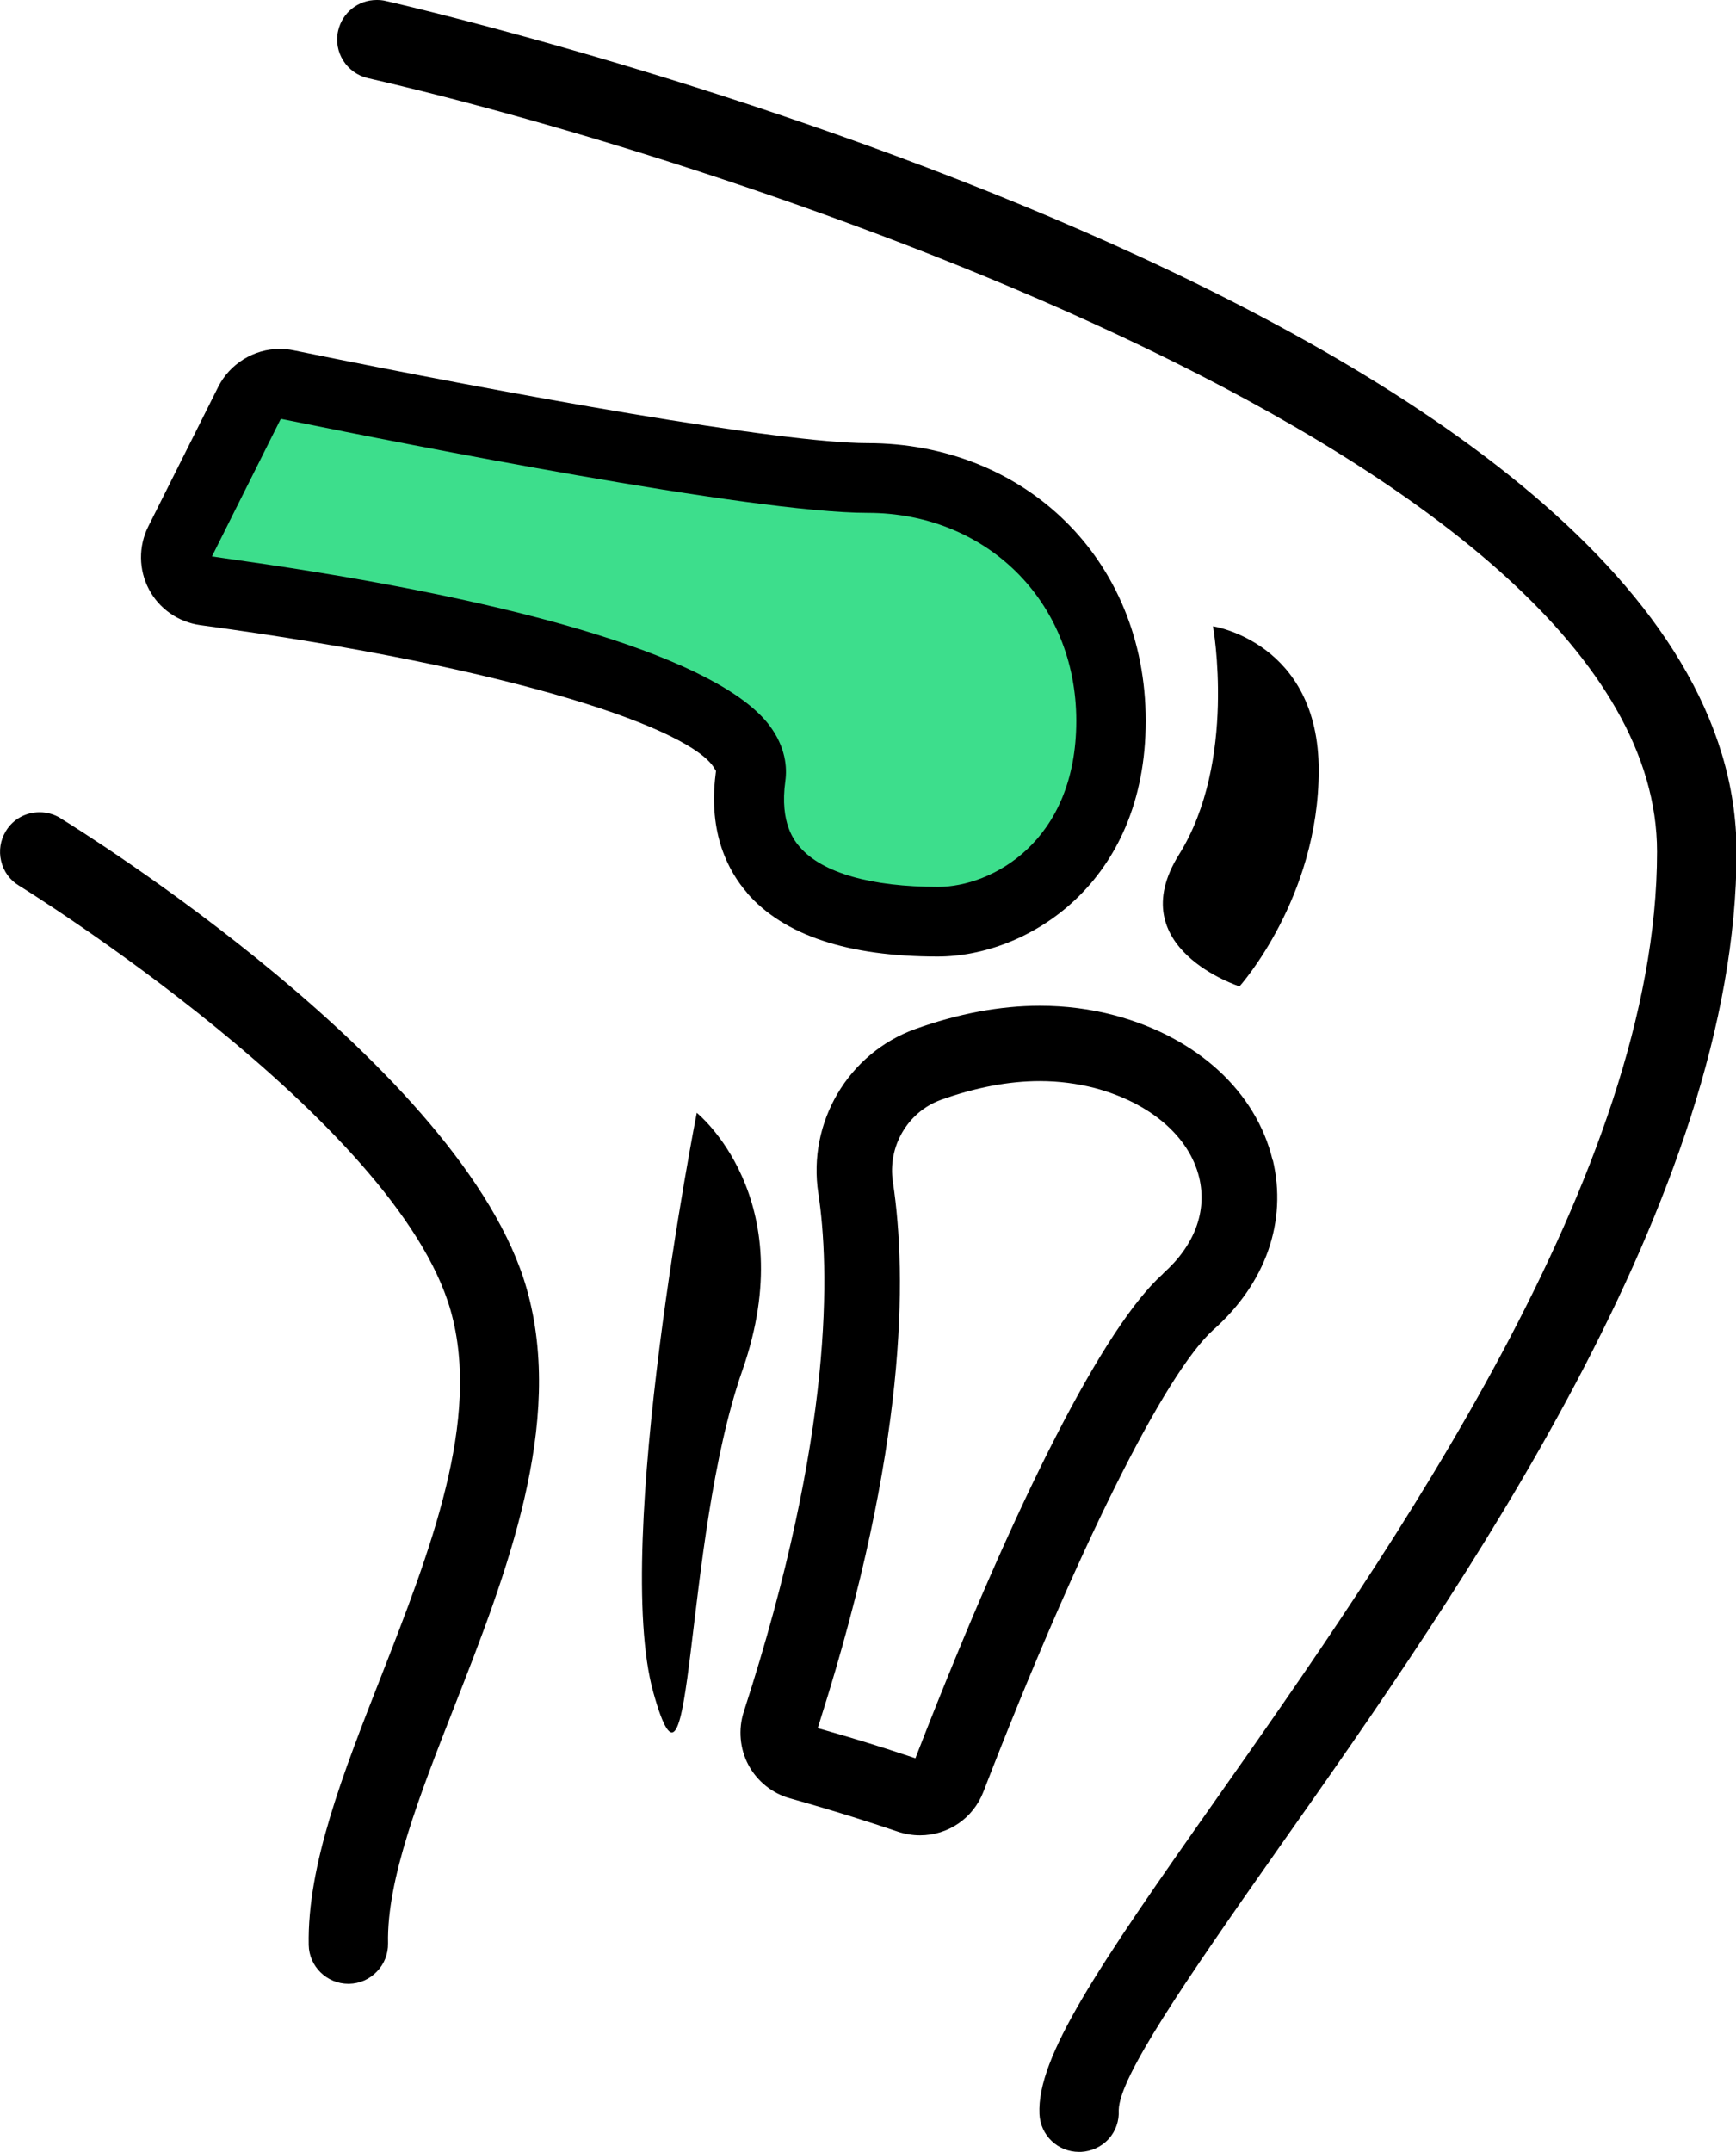 <?xml version="1.0" encoding="UTF-8"?>
<svg xmlns="http://www.w3.org/2000/svg" width="46" height="57" viewBox="0 0 46 57" fill="none">
  <g clip-path="url(#clip0_2204_6901)">
    <path d="M10.216 0.025C10.136 0.005 10.056 0 9.981 0C9.491 0 9.071 0.334 8.96 0.814C8.83 1.377 9.186 1.941 9.751 2.071C19.252 4.247 43.908 12.173 43.908 22.563C43.908 31.063 36.849 41.089 32.181 47.722C29.084 52.119 27.473 54.485 27.543 55.997C27.568 56.561 28.028 57 28.593 57H28.643C28.924 56.985 29.184 56.865 29.374 56.661C29.564 56.451 29.659 56.181 29.644 55.892C29.664 55.014 31.345 52.563 33.902 48.925C38.725 42.078 46.015 31.727 46.015 22.563C46 8.39 11.677 0.359 10.216 0.025Z" fill="black"></path>
    <path d="M1.601 21.67C1.436 21.57 1.246 21.515 1.051 21.515C0.68 21.515 0.345 21.7 0.155 22.015C0.01 22.254 -0.035 22.534 0.03 22.808C0.095 23.082 0.26 23.312 0.5 23.457C0.6 23.517 10.512 29.665 11.943 34.721C12.758 37.611 11.398 41.084 10.082 44.448C9.081 46.998 8.14 49.409 8.18 51.52C8.19 52.089 8.661 52.548 9.231 52.548H9.251C9.531 52.543 9.791 52.428 9.987 52.224C10.182 52.024 10.287 51.755 10.282 51.475C10.247 49.778 11.117 47.557 12.038 45.207C13.414 41.698 14.97 37.715 13.959 34.147C12.303 28.293 2.031 21.935 1.596 21.67H1.601Z" fill="black"></path>
    <path d="M19.797 23.656C20.768 24.774 22.469 25.338 24.846 25.338C27.222 25.338 30.359 23.402 30.359 19.095C30.359 14.788 27.122 11.738 22.985 11.738C20.683 11.738 13.614 10.471 7.77 9.278C7.65 9.253 7.53 9.243 7.409 9.243C6.729 9.243 6.089 9.637 5.783 10.246L3.927 13.949C3.667 14.473 3.672 15.092 3.947 15.611C4.217 16.125 4.728 16.48 5.308 16.559C13.804 17.707 18.322 19.329 18.927 20.348L18.972 20.422L18.962 20.507C18.762 22.084 19.307 23.087 19.797 23.651V23.656ZM24.846 23.242C23.15 23.242 21.919 22.898 21.379 22.279C21.264 22.144 20.908 21.735 21.048 20.727C21.103 20.323 21.068 19.709 20.573 19.055C19.227 17.283 14.169 15.696 6.329 14.583L5.984 14.533L7.565 11.379L7.75 11.419C10.562 11.988 19.968 13.839 22.98 13.839C25.992 13.839 28.253 16.15 28.253 19.1C28.253 22.049 26.157 23.247 24.841 23.247L24.846 23.242Z" fill="black"></path>
    <path d="M33.722 30.733C33.287 28.917 31.721 27.479 29.534 26.895C28.899 26.726 28.233 26.641 27.553 26.641C26.497 26.641 25.381 26.851 24.246 27.26C22.475 27.899 21.394 29.73 21.684 31.612C21.979 33.553 22.114 37.925 19.708 45.342C19.558 45.806 19.603 46.325 19.833 46.754C20.063 47.183 20.468 47.508 20.939 47.637C22.204 47.992 23.185 48.311 23.785 48.516C23.981 48.581 24.176 48.615 24.376 48.615C25.126 48.615 25.787 48.161 26.057 47.463C28.534 41.059 30.87 36.368 32.156 35.22C33.542 33.987 34.112 32.35 33.727 30.728L33.722 30.733ZM30.82 33.738C29.279 35.11 26.977 39.592 24.341 46.355L24.256 46.574L24.031 46.499C23.36 46.275 22.65 46.055 21.914 45.846L21.669 45.776L21.744 45.531C24.021 38.349 24.041 33.833 23.66 31.312C23.515 30.369 24.051 29.456 24.926 29.136C25.842 28.807 26.727 28.637 27.553 28.637C28.058 28.637 28.549 28.702 29.014 28.822C30.48 29.216 31.511 30.1 31.776 31.192C31.991 32.091 31.651 32.994 30.82 33.733V33.738Z" fill="black"></path>
    <path d="M32.841 26.132C32.841 26.132 34.943 23.796 34.943 20.402C34.943 17.009 32.141 16.589 32.141 16.589C32.141 16.589 32.786 20.163 31.24 22.638C29.694 25.114 32.841 26.127 32.841 26.127V26.132Z" fill="black"></path>
    <path d="M18.462 29.481C18.462 29.481 16.216 40.9 17.311 44.827C18.407 48.755 18.072 40.865 19.673 36.293C21.269 31.727 18.462 29.476 18.462 29.476V29.481Z" fill="black"></path>
    <path d="M5.609 14.738L6.299 14.838C14.074 15.941 19.078 17.493 20.384 19.21C20.824 19.794 20.859 20.337 20.809 20.692C20.654 21.815 21.064 22.289 21.199 22.444C21.789 23.122 23.085 23.492 24.856 23.492C26.272 23.492 28.519 22.299 28.519 19.095C28.519 15.891 26.092 13.585 22.995 13.585C19.898 13.585 10.622 11.738 7.815 11.169L7.44 11.095L5.619 14.733L5.609 14.738Z" fill="#3DDE8C"></path>
  </g>
  <defs>
    <clipPath id="clip0_2204_6901">
      <rect width="46" height="57" fill="white"></rect>
    </clipPath>
  </defs>
</svg>
